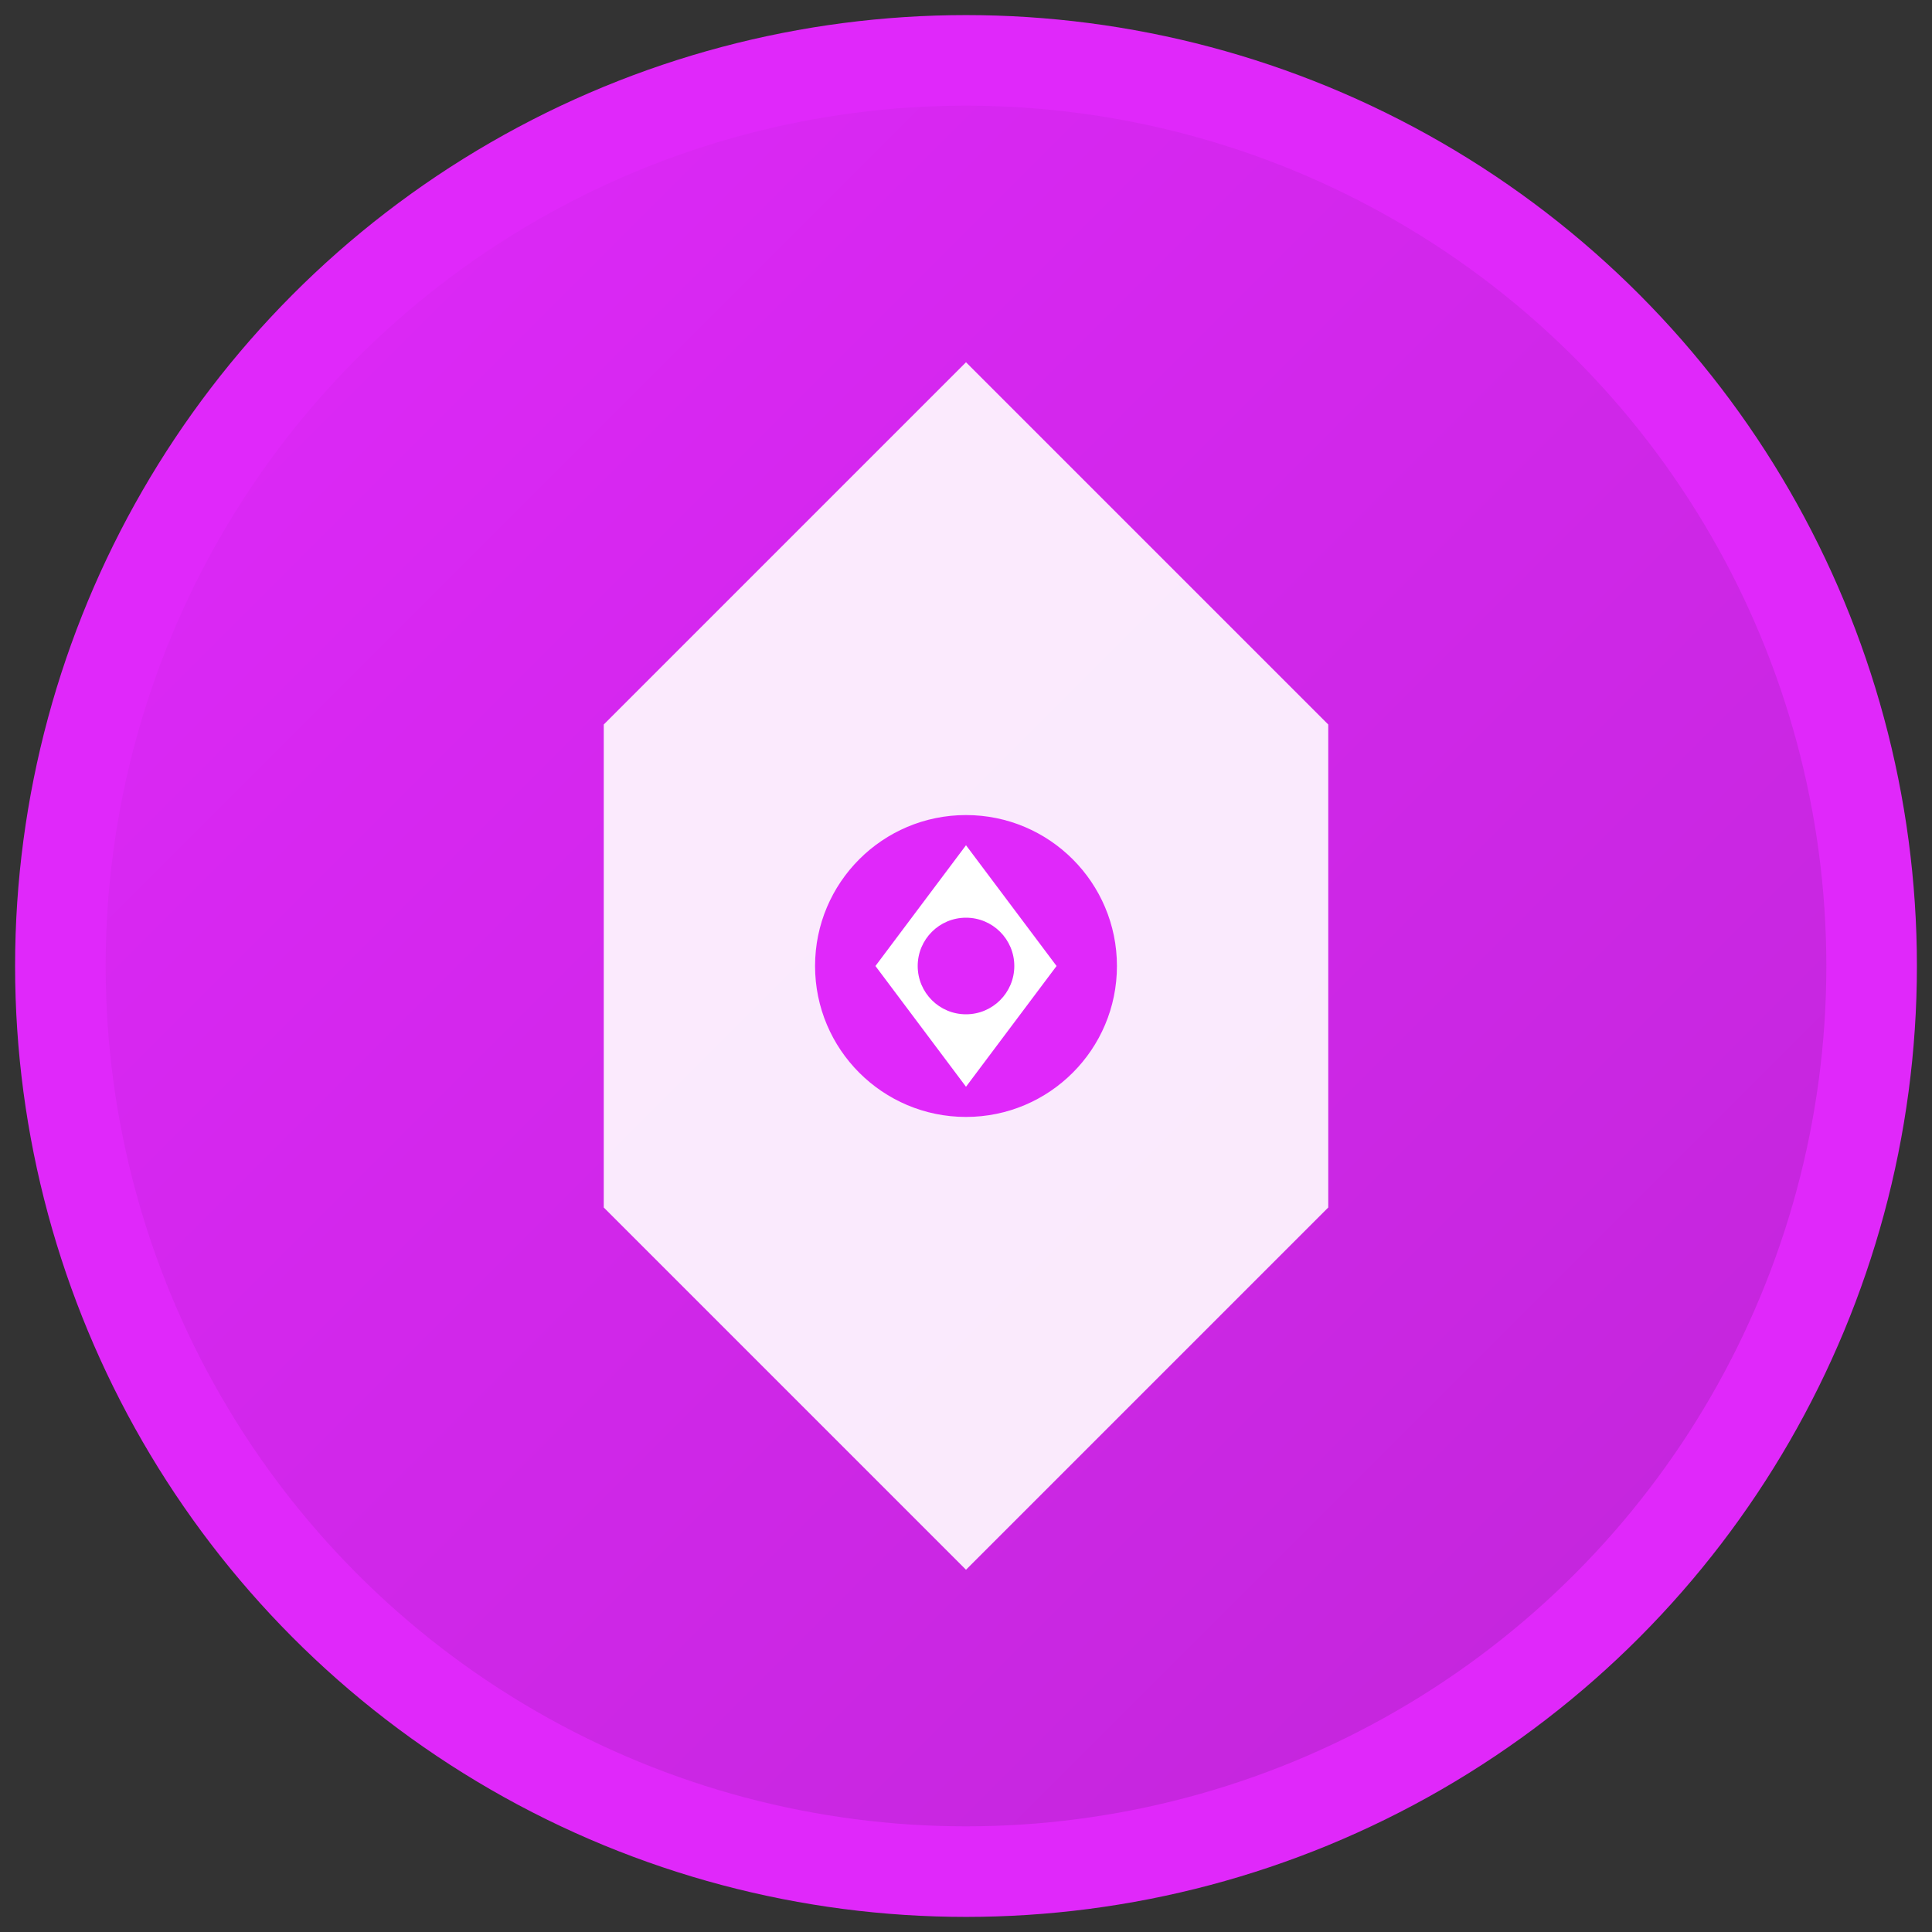 <svg width="32" height="32" viewBox="0 0 32 32" xmlns="http://www.w3.org/2000/svg">
  <rect x="0" y="0" width="32" height="32" fill="#333333" stroke="none"/>
  <defs>
    <linearGradient id="iconGradient" x1="0%" y1="0%" x2="100%" y2="100%">
      <stop offset="0%" style="stop-color:#e028fa;stop-opacity:1" />
      <stop offset="100%" style="stop-color:#c026d8;stop-opacity:1" />
    </linearGradient>
  </defs>
  
  <circle cx="16" cy="16" r="15" fill="url(#iconGradient)" stroke="#e028fa" stroke-width="1.5"/>
  <path d="M10 12 L16 6 L22 12 L22 20 L16 26 L10 20 Z" fill="white" opacity="0.9"/>
  <circle cx="16" cy="16" r="2.5" fill="#e028fa"/>
  <path d="M16 14 L17.5 16 L16 18 L14.5 16 Z" fill="white"/>
  <circle cx="16" cy="16" r="0.8" fill="#e028fa"/>
</svg> 